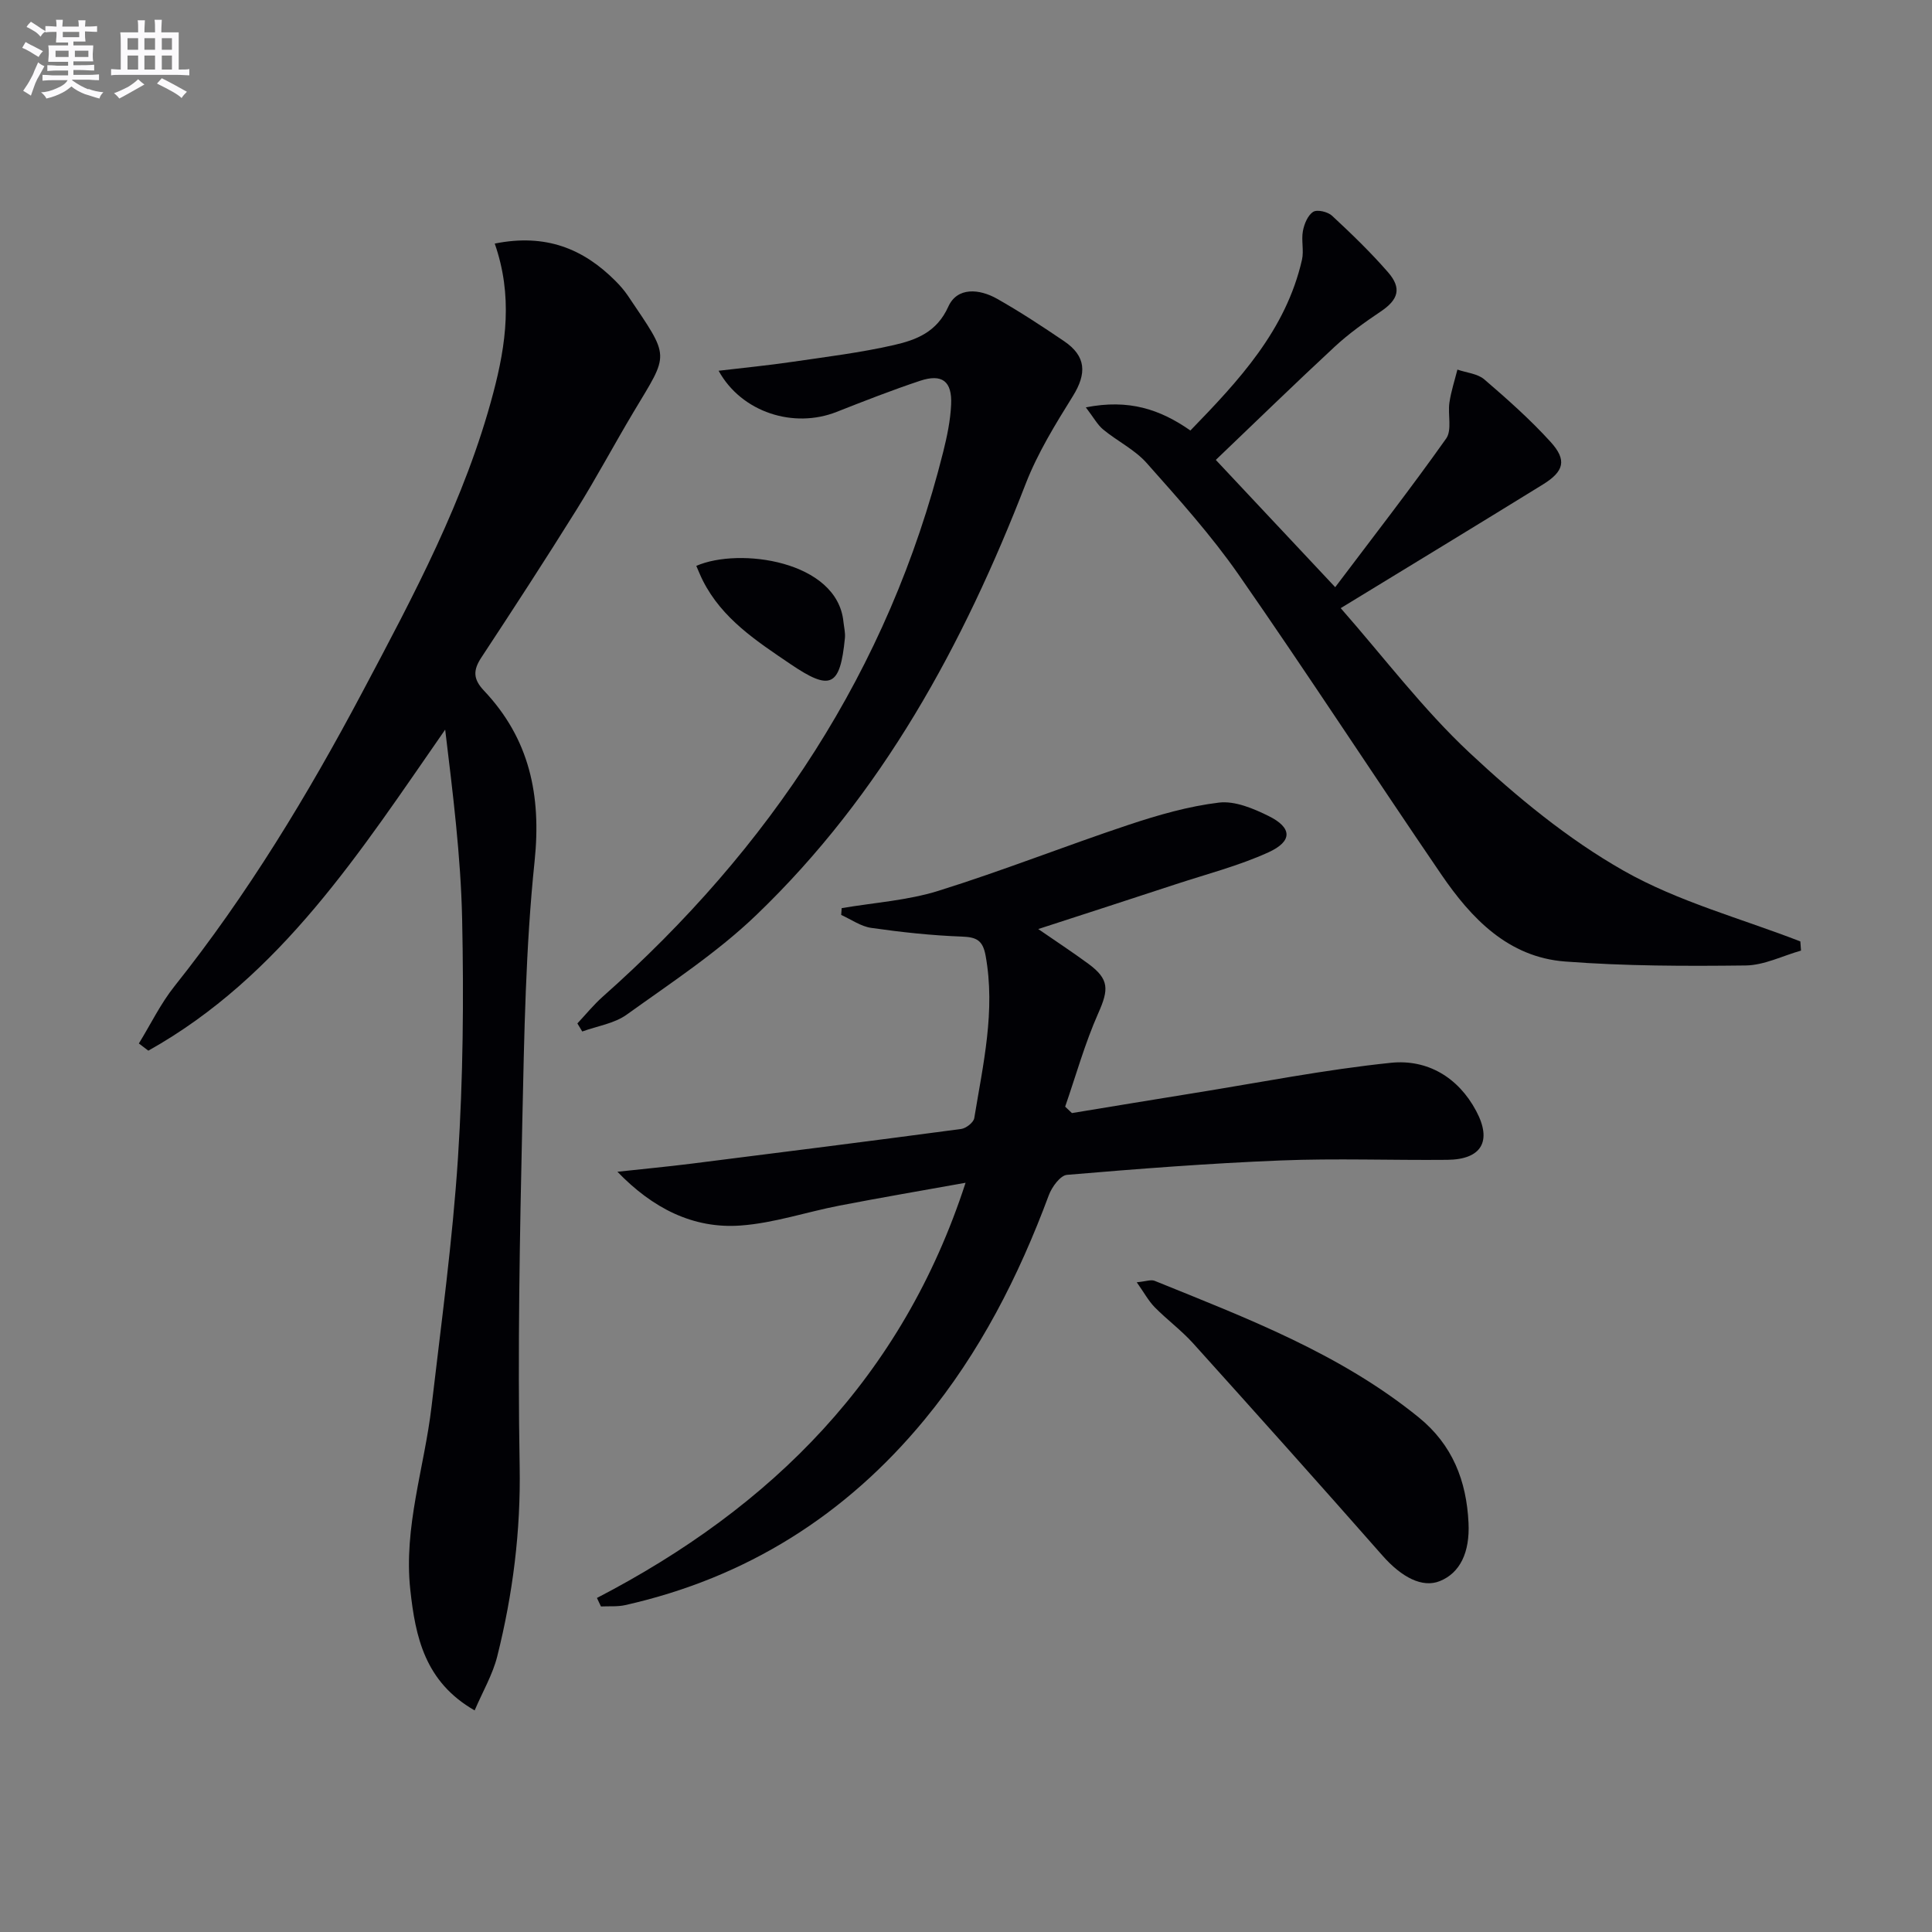<svg enable-background="new 0 0 400 400" viewBox="0 0 400 400" xmlns="http://www.w3.org/2000/svg"><rect x="0" y="0" width="400" height="400" fill="#808080" stroke="none"/><g fill="#010105"><path d="m102.43 50.43c10.57-2.12 18.34 1.07 24.98 7.72.94.94 1.83 1.96 2.57 3.05 8.85 13.15 8.62 11.67 1.16 24.15-4 6.7-7.67 13.6-11.8 20.22-6.41 10.28-13.02 20.44-19.68 30.56-1.72 2.61-1.74 4.45.53 6.85 9.43 9.97 11.92 21.66 10.49 35.35-1.86 17.84-2.14 35.86-2.54 53.82-.53 23.8-.97 47.61-.55 71.41.24 13.45-1.41 26.47-4.64 39.37-.94 3.75-2.98 7.23-4.68 11.19-10.32-5.9-12.26-15.24-13.32-24.95-1.42-12.99 2.92-25.33 4.4-37.99 2-17.15 4.35-34.29 5.47-51.5 1.06-16.42 1.21-32.94.86-49.4-.28-13.05-1.93-26.08-3.51-39.22-17.55 25.23-33.99 51.09-61.46 66.47-.65-.5-1.31-.99-1.96-1.49 2.44-3.97 4.5-8.25 7.38-11.86 15.1-18.96 27.58-39.56 38.9-60.9 10.59-19.96 21.28-39.88 27.1-61.94 2.67-10.1 4.05-20.18.3-30.91z"/><path d="m123.59 330.84c36.26-18.81 63.26-45.75 76.32-85.96-9.03 1.62-17.59 3.08-26.12 4.73-6.83 1.32-13.56 3.62-20.44 4.12-9.86.72-18.24-3.59-25.52-11.13 5.12-.56 10.24-1.04 15.35-1.68 18.62-2.34 37.23-4.7 55.83-7.18 1.02-.14 2.55-1.35 2.7-2.24 1.82-11.13 4.43-22.19 2.35-33.64-.58-3.17-1.86-3.84-4.91-3.95-6.27-.23-12.55-.91-18.77-1.8-2.16-.31-4.15-1.75-6.22-2.68.03-.47.07-.94.1-1.41 6.69-1.14 13.59-1.58 20.01-3.58 13.27-4.14 26.23-9.28 39.43-13.68 6.08-2.02 12.35-3.83 18.67-4.59 3.3-.4 7.13 1.22 10.29 2.78 4.89 2.42 4.99 5.22-.05 7.52-6.14 2.79-12.78 4.5-19.23 6.62-9.3 3.06-18.61 6.07-28.42 9.26 3.69 2.55 7.11 4.79 10.4 7.21 4.33 3.19 4.2 5.32 2.03 10.2-2.77 6.24-4.62 12.89-6.86 19.36.47.44.93.89 1.4 1.33 8.43-1.38 16.85-2.79 25.29-4.14 13.58-2.18 27.1-4.86 40.76-6.27 7.49-.77 13.91 2.95 17.65 9.98 3.33 6.25 1.12 10.04-5.98 10.11-11.5.11-23.01-.33-34.48.13-14.77.59-29.53 1.73-44.26 2.98-1.39.12-3.13 2.51-3.76 4.2-6.24 16.8-14.28 32.59-25.73 46.48-16.32 19.79-36.89 32.75-61.97 38.4-1.62.36-3.35.2-5.03.28-.28-.58-.56-1.17-.83-1.76z"/><path d="m224.81 84.34c8.9-1.75 15.34.39 21.65 4.79 10.05-10.36 19.77-20.75 23.1-35.35.43-1.9-.17-4.02.19-5.94.27-1.45 1-3.26 2.13-3.98.83-.53 3.03-.01 3.9.8 4.03 3.74 8 7.57 11.6 11.71 2.9 3.33 2.11 5.69-1.51 8.12-3.3 2.22-6.58 4.56-9.49 7.25-8.27 7.67-16.35 15.54-24.66 23.48 7.58 8.08 15.72 16.76 24.72 26.35 7.76-10.29 15.6-20.37 22.97-30.77 1.25-1.76.31-4.97.68-7.47.34-2.3 1.08-4.54 1.65-6.81 1.88.65 4.17.83 5.58 2.04 4.77 4.1 9.51 8.3 13.73 12.95 3.4 3.75 2.78 6.08-1.6 8.79-13.56 8.37-27.18 16.64-41.87 25.61 8.97 10.22 17.02 20.9 26.64 29.91 9.77 9.14 20.37 17.89 31.95 24.46 11.31 6.42 24.31 9.87 36.57 14.63.05.63.09 1.27.14 1.9-3.81 1.08-7.62 3.03-11.45 3.08-12.47.15-24.99.13-37.41-.82-11.77-.9-19.41-8.92-25.65-18.07-14.07-20.61-27.67-41.54-41.92-62.02-5.68-8.16-12.41-15.64-19.03-23.1-2.46-2.78-6.06-4.52-8.99-6.93-1.21-.99-2-2.5-3.62-4.61z"/><path d="m119.54 211.89c1.74-1.85 3.35-3.85 5.24-5.53 34.59-30.68 59.18-67.6 70.5-112.8.8-3.2 1.49-6.5 1.64-9.78.23-4.87-1.87-6.46-6.46-4.93-5.82 1.94-11.54 4.18-17.25 6.43-8.86 3.5-19.66.13-24.43-8.52 5.32-.63 10.28-1.11 15.22-1.84 7.05-1.03 14.14-1.9 21.07-3.48 4.59-1.05 8.88-2.65 11.26-7.94 1.86-4.14 6.46-3.7 10.09-1.65 4.76 2.69 9.35 5.71 13.88 8.78 4.59 3.11 4.74 6.69 1.82 11.39-3.62 5.82-7.29 11.78-9.76 18.14-12.92 33.35-29.74 64.3-55.79 89.3-8.09 7.76-17.66 14.03-26.82 20.61-2.57 1.85-6.11 2.36-9.2 3.49-.34-.56-.68-1.11-1.01-1.67z"/><path d="m235.35 265.48c1.87-.17 2.94-.61 3.7-.3 19.1 7.74 38.41 15.06 54.69 28.28 6.98 5.67 9.88 13.11 10.3 21.82.3 6.13-1.75 10.38-5.94 12.07-3.59 1.45-7.87-.74-11.86-5.27-12.96-14.73-26.05-29.35-39.19-43.93-2.44-2.71-5.43-4.91-8-7.52-1.29-1.33-2.2-3.04-3.7-5.15z"/><path d="m144.16 117.16c8.87-3.89 29.17-1.08 30.46 11.53.12 1.14.42 2.3.31 3.42-1 10.09-2.96 11.02-11.29 5.37-7-4.75-14.13-9.37-18.12-17.27-.5-.98-.91-2.03-1.36-3.05z"/></g><path d="m6.8 9.5c.6.3 1.3.7 2.1 1.1-.4.4-.7.8-.9 1.2-.7-.4-1.3-.8-1.8-1.1s-1.1-.6-1.6-.8c.2-.4.5-.8.7-1.2.4.2.8.5 1.5.8zm.9 6.9c-.3.6-.5 1.1-.7 1.7s-.4 1.1-.6 1.7c-.6-.4-1.1-.7-1.6-1 .7-1 1.2-1.8 1.5-2.4.3-.5.6-1.1.8-1.7.3-.6.5-1.2.8-1.8.3.3.8.6 1.3.8-.7 1.3-1.2 2.2-1.5 2.7zm.1-11c.4.3 1 .7 1.7 1.1-.5.2-.8.6-1.1 1.1-.5-.6-1-1-1.4-1.2s-.9-.6-1.5-.8c.2-.4.5-.7.9-1.1.5.3.9.6 1.4.9zm10.5 13c1 .4 2 .6 3.1.7-.4.4-.7.8-.8 1.3-.9-.2-1.9-.6-3-.9-1-.4-2-.9-2.8-1.6-.5.4-1.1.9-1.9 1.3s-1.9.9-3.3 1.2c-.1-.3-.5-.8-1.1-1.3 1 0 2.1-.3 3.2-.8 1.2-.5 1.9-1 2.3-1.7h-3.2c-.4 0-1 0-2 .1v-1.2c1 0 1.7.1 2 .1h3.3v-1h-2.3c-.2 0-.9 0-2 .1v-1.2c1.2 0 1.9.1 2 .1h2.3v-.8h-4.1c0-.7.1-1.2.1-1.6 0-.5 0-1.1-.1-1.8h4.1v-.6h-2.5c0-.6.1-1.1.1-1.6v-.6h-.5c-.4 0-1 0-1.8.1v-1.3c1.2 0 1.9.1 2.1.1h.2c0-.3 0-.8-.1-1.4h1.4c0 .6-.1 1-.1 1.4h3.4c0-.4 0-.8-.1-1.3h1.5c0 .4-.1.9-.1 1.3.7 0 1.5 0 2.5-.1v1.2c-1 0-1.8-.1-2.5-.1v.6c0 .3 0 .8.1 1.5h-2.5v.8h4.1c0 .7-.1 1.3-.1 1.8s0 1 .1 1.5h-4.1v.8h1.4c.8 0 1.8 0 2.9-.1v1.2c-1 0-1.9-.1-2.8-.1h-1.5v1h3.2c.3 0 1 0 2.1-.1v1.2c-1.1 0-1.8-.1-2.1-.1h-3.4l-.1.1c1.4 1 2.4 1.5 3.4 1.9zm-4.1-6.6v-1.3h-2.7v1.3zm2.2-4.1v-1.1h-3.4v1.1zm1.9 4.1v-1.3h-2.8v1.3z" fill="#fbfafc"/><path d="m37 6.7v2.3 5.4c1 0 1.8 0 2.2-.1v1.3c-.6 0-1.5-.1-2.5-.1h-11.9c-.7 0-1.3 0-1.8.1v-1.3c.5 0 1.1.1 2 .1v-5.2c0-1 0-1.8-.1-2.5h3.7c0-1.3 0-2.1-.1-2.5h1.5c0 .4-.1 1.3-.1 2.5h2.2c0-1.2 0-2.1-.1-2.6h1.5c0 .4-.1 1.3-.1 2.6zm-12.3 13.7c-.3-.4-.7-.8-1.1-1.1 1.1-.4 2.1-.9 2.9-1.3.8-.5 1.5-1 2.1-1.6.4.4.9.8 1.3 1.1-2.5 1.4-4.2 2.4-5.2 2.9zm3.9-10.1v-2.4h-2.2v2.4zm0 4.1v-2.9h-2.2v2.9zm3.5-4.1v-2.4h-2.2v2.4zm0 4.1v-2.9h-2.2v2.9zm.4 2.9 1-1.1c.6.3 1.4.7 2.5 1.3s2 1.1 2.7 1.5c-.4.4-.8.8-1.1 1.3-.8-.8-2.5-1.7-5.1-3zm3.1-7v-2.4h-2.1v2.4zm0 4.1v-2.9h-2.1v2.9z" fill="#fbfafc"/></svg>